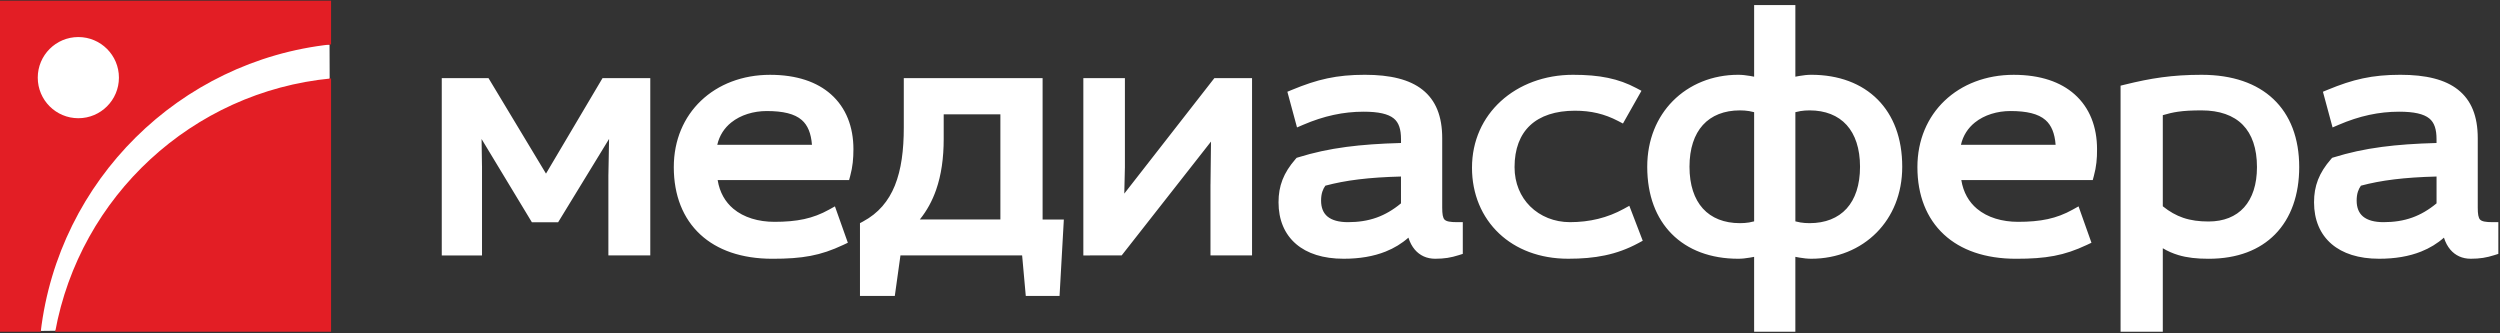 <?xml version="1.0" encoding="UTF-8"?> <!-- Generator: Adobe Illustrator 17.0.1, SVG Export Plug-In . SVG Version: 6.00 Build 0) --> <svg xmlns="http://www.w3.org/2000/svg" xmlns:xlink="http://www.w3.org/1999/xlink" id="Слой_1" x="0px" y="0px" width="180.85px" height="24.09px" viewBox="0 0 180.85 24.09" xml:space="preserve"><rect x="0" y="0" width="180.85" height="24.09" fill="#333333" stroke="none"/> <g> <polygon fill-rule="evenodd" clip-rule="evenodd" fill="#FFFFFF" points="1.415,1.7 5.526,1.251 23.839,3.222 23.848,5.683 4.005,23.928 2.941,23.94 1.23,5.738 1.415,1.7 "></polygon> <path fill-rule="evenodd" clip-rule="evenodd" fill="#FFFFFF" d="M31.957,18.067V6.061V5.65h0.411h2.737h0.232l0.12,0.199 l4.04,6.71l3.971-6.707l0.12-0.202h0.233h2.809h0.411v0.411v12.005v0.411H46.63h-2.209H44.01v-0.411V12.64l0.002-0.006l0.048-2.584 l-3.563,5.829l-0.121,0.198h-0.229h-1.441h-0.231l-0.12-0.199l-3.518-5.822l0.029,1.932l0.002,0.005v6.075v0.411h-0.411h-2.089 h-0.411V18.067L31.957,18.067z M61.687,11.767c-0.035,0.316-0.093,0.624-0.182,0.955l-0.082,0.305h-0.314h-9.194 c0.146,0.901,0.556,1.587,1.131,2.071c0.764,0.643,1.831,0.949,2.974,0.949c0.812,0,1.511-0.057,2.152-0.197 c0.634-0.139,1.216-0.359,1.803-0.686l0.424-0.236l0.162,0.458l0.648,1.825l0.124,0.349l-0.337,0.159 c-0.825,0.387-1.558,0.638-2.364,0.791c-0.802,0.153-1.665,0.209-2.756,0.209c-2.239,0-3.999-0.63-5.215-1.755 c-1.257-1.163-1.919-2.837-1.919-4.874c0-1.969,0.735-3.625,1.962-4.798c1.249-1.194,3.002-1.88,5.004-1.88 c1.939,0,3.399,0.52,4.4,1.407c1.097,0.97,1.629,2.361,1.629,3.975C61.736,11.138,61.723,11.452,61.687,11.767L61.687,11.767z M52.896,8.862c-0.488,0.392-0.853,0.93-1.009,1.614h6.85C58.673,9.648,58.436,9.062,58,8.682c-0.519-0.452-1.35-0.649-2.533-0.649 C54.52,8.033,53.584,8.309,52.896,8.862L52.896,8.862z M65.38,9.231V6.061V5.65h0.411h9.22h0.411v0.411v9.818h1.102h0.434 l-0.024,0.433l-0.264,4.706l-0.022,0.389h-0.388h-1.681h-0.374l-0.034-0.376l-0.23-2.553h-8.802l-0.359,2.574l-0.05,0.355h-0.357 h-1.753H62.21v-0.411v-4.61v-0.244l0.218-0.117c1.12-0.599,1.853-1.483,2.307-2.604V13.42C65.202,12.265,65.38,10.851,65.38,9.231 L65.38,9.231z M72.367,8.273h-4.1v1.774c0,1.375-0.17,2.602-0.549,3.688c-0.277,0.793-0.665,1.506-1.179,2.143h5.829V8.273 L72.367,8.273z M78.369,18.067V6.061V5.65h0.411h2.185h0.411v0.411v6.099l-0.002,0.008l-0.043,1.838l6.394-8.197L87.85,5.65h0.199 h2.113h0.411v0.411v12.005v0.411h-0.411h-2.185h-0.411v-0.411v-4.73l0.002-0.003l0.035-3.091l-6.338,8.078l-0.124,0.158h-0.199 H78.78h-0.411V18.067L78.369,18.067z M96.473,8.312c-0.724,0.156-1.456,0.395-2.212,0.72l-0.435,0.187l-0.124-0.459l-0.48-1.777 l-0.094-0.346l0.334-0.138c0.924-0.382,1.727-0.654,2.556-0.83c0.835-0.177,1.691-0.259,2.714-0.259 c1.858,0,3.239,0.341,4.172,1.081c0.96,0.761,1.426,1.911,1.426,3.508v5.018c0,0.464,0.043,0.743,0.173,0.875l0.001-0.001 c0.133,0.133,0.418,0.18,0.904,0.18h0.411v0.411v1.585v0.299l-0.287,0.091c-0.284,0.09-0.544,0.155-0.817,0.198 c-0.28,0.043-0.565,0.063-0.891,0.063c-0.614,0-1.113-0.234-1.477-0.66c-0.2-0.235-0.355-0.526-0.461-0.867 c-0.478,0.424-1.028,0.759-1.65,1.007c-0.874,0.348-1.884,0.52-3.038,0.52c-1.484,0-2.637-0.379-3.435-1.061 c-0.841-0.719-1.274-1.755-1.274-3.024c0-0.589,0.087-1.117,0.287-1.63c0.198-0.508,0.504-0.992,0.944-1.497l0.077-0.088 l0.109-0.034c1.1-0.342,2.215-0.587,3.485-0.756c1.156-0.153,2.439-0.243,3.958-0.284v-0.273c0-0.702-0.149-1.199-0.524-1.503 c-0.409-0.331-1.107-0.488-2.186-0.488C97.908,8.081,97.193,8.156,96.473,8.312L96.473,8.312z M99.594,15.737 c0.601-0.217,1.179-0.55,1.753-1.027V12.77c-1.184,0.03-2.181,0.099-3.061,0.206c-0.913,0.111-1.689,0.263-2.41,0.456 c-0.095,0.133-0.166,0.274-0.216,0.426c-0.064,0.193-0.093,0.409-0.093,0.655c0,0.513,0.16,0.896,0.458,1.146 c0.326,0.273,0.83,0.412,1.484,0.412C98.257,16.071,98.945,15.971,99.594,15.737L99.594,15.737z M116.32,5.633 c0.747,0.155,1.407,0.396,2.052,0.738l0.372,0.197l-0.207,0.366l-0.937,1.657l-0.195,0.345l-0.351-0.183 c-0.494-0.258-0.986-0.444-1.499-0.566c-0.511-0.121-1.044-0.178-1.625-0.178c-1.396,0-2.504,0.365-3.248,1.065 c-0.723,0.68-1.119,1.694-1.119,3.014c0,1.172,0.433,2.148,1.126,2.838c0.732,0.728,1.759,1.145,2.881,1.145 c0.715,0,1.398-0.08,2.045-0.24c0.645-0.159,1.259-0.398,1.839-0.717l0.412-0.227l0.169,0.44l0.672,1.753l0.129,0.335l-0.318,0.172 c-0.791,0.427-1.578,0.71-2.413,0.886c-0.828,0.175-1.695,0.244-2.656,0.244c-2.077,0-3.789-0.684-4.998-1.822 c-1.261-1.187-1.967-2.859-1.967-4.759c0-1.97,0.791-3.63,2.079-4.81c1.326-1.215,3.176-1.915,5.223-1.915 C114.76,5.41,115.58,5.479,116.32,5.633L116.32,5.633z M126.894,5.548V0.779V0.368h0.411h2.161h0.411v0.411v4.769 c0.099-0.02,0.199-0.039,0.301-0.056h0.001c0.287-0.049,0.574-0.082,0.848-0.082c1.983,0,3.65,0.623,4.816,1.802 c1.121,1.134,1.765,2.771,1.765,4.852c0,1.96-0.702,3.595-1.849,4.755c-1.196,1.21-2.87,1.899-4.733,1.899 c-0.274,0-0.561-0.033-0.848-0.082h-0.001c-0.102-0.017-0.202-0.036-0.301-0.056v5.009V24h-0.411h-2.161h-0.411v-0.411V18.58 c-0.099,0.02-0.199,0.039-0.3,0.056h-0.002c-0.287,0.049-0.573,0.082-0.848,0.082c-1.983,0-3.65-0.622-4.816-1.802 c-1.121-1.134-1.766-2.771-1.766-4.852c0-1.96,0.702-3.594,1.849-4.755c1.196-1.21,2.87-1.899,4.733-1.899 c0.274,0,0.561,0.033,0.848,0.082h0.002C126.695,5.509,126.796,5.528,126.894,5.548L126.894,5.548z M130.243,8.035 c-0.122,0.02-0.244,0.047-0.366,0.08v7.898c0.122,0.033,0.244,0.06,0.366,0.08c0.21,0.034,0.429,0.05,0.664,0.05 c1.128,0,2.052-0.363,2.681-1.059c0.617-0.682,0.966-1.698,0.966-3.02c0-1.322-0.35-2.338-0.966-3.02 c-0.629-0.696-1.553-1.059-2.681-1.059C130.672,7.985,130.454,8.001,130.243,8.035L130.243,8.035z M126.528,16.093 c0.122-0.02,0.244-0.047,0.366-0.08V8.115c-0.122-0.033-0.244-0.059-0.366-0.08c-0.21-0.034-0.429-0.05-0.663-0.05 c-1.128,0-2.052,0.363-2.681,1.059c-0.617,0.682-0.966,1.698-0.966,3.02c0,1.322,0.35,2.338,0.966,3.02 c0.628,0.696,1.553,1.059,2.681,1.059C126.099,16.143,126.318,16.127,126.528,16.093L126.528,16.093z M151.654,11.767 c-0.035,0.316-0.093,0.624-0.183,0.955l-0.082,0.305h-0.314h-9.194c0.146,0.901,0.555,1.587,1.13,2.071 c0.764,0.643,1.831,0.949,2.974,0.949c0.813,0,1.511-0.057,2.152-0.197c0.634-0.139,1.216-0.359,1.802-0.686l0.423-0.236 l0.162,0.458l0.648,1.825l0.124,0.349l-0.337,0.159c-0.825,0.387-1.558,0.638-2.364,0.791c-0.802,0.153-1.666,0.209-2.756,0.209 c-2.239,0-3.999-0.63-5.215-1.755c-1.257-1.163-1.919-2.837-1.919-4.874c0-1.969,0.735-3.625,1.962-4.798 c1.249-1.194,3.003-1.88,5.004-1.88c1.939,0,3.399,0.52,4.4,1.407c1.097,0.97,1.629,2.361,1.629,3.975 C151.703,11.138,151.69,11.452,151.654,11.767L151.654,11.767z M142.863,8.862c-0.488,0.392-0.853,0.93-1.009,1.614h6.85 c-0.064-0.829-0.301-1.415-0.737-1.795c-0.519-0.452-1.351-0.649-2.534-0.649C144.487,8.033,143.552,8.309,142.863,8.862 L142.863,8.862z M156.046,24h-2.233h-0.411v-0.411V6.518V6.197l0.313-0.077c0.936-0.231,1.784-0.408,2.669-0.527 c0.891-0.12,1.81-0.182,2.879-0.182c2.239,0,3.987,0.618,5.189,1.751c1.23,1.159,1.873,2.838,1.873,4.927 c0,1.984-0.58,3.684-1.754,4.871c-1.097,1.109-2.695,1.759-4.804,1.759c-0.855,0-1.552-0.077-2.185-0.267 c-0.398-0.119-0.766-0.281-1.125-0.494v5.632V24H156.046L156.046,24z M157.552,8.082c-0.375,0.055-0.719,0.136-1.095,0.249v6.591 c0.485,0.391,0.967,0.66,1.473,0.833c0.56,0.191,1.16,0.268,1.837,0.268c1.096,0,1.974-0.357,2.569-1.019 c0.602-0.668,0.933-1.658,0.933-2.916c0-1.357-0.361-2.378-1.024-3.056c-0.68-0.694-1.696-1.047-2.983-1.047 C158.549,7.985,158.02,8.014,157.552,8.082L157.552,8.082z M171.385,8.312c-0.724,0.156-1.456,0.395-2.212,0.72l-0.435,0.187 l-0.124-0.459l-0.48-1.777l-0.094-0.346l0.334-0.138c0.924-0.382,1.727-0.654,2.556-0.83c0.835-0.177,1.691-0.259,2.714-0.259 c1.859,0,3.239,0.341,4.172,1.081c0.96,0.761,1.425,1.911,1.425,3.508v5.018c0,0.464,0.043,0.743,0.173,0.875l0.001-0.001 c0.133,0.133,0.418,0.18,0.904,0.18h0.411v0.411v1.585v0.299l-0.287,0.091c-0.284,0.09-0.544,0.155-0.818,0.198 c-0.28,0.043-0.564,0.063-0.891,0.063c-0.614,0-1.113-0.234-1.477-0.66c-0.2-0.235-0.355-0.526-0.461-0.867 c-0.478,0.424-1.028,0.759-1.651,1.007c-0.874,0.348-1.884,0.52-3.038,0.52c-1.484,0-2.637-0.379-3.435-1.061 c-0.841-0.719-1.274-1.755-1.274-3.024c0-0.589,0.087-1.117,0.287-1.63c0.198-0.508,0.504-0.992,0.944-1.497l0.077-0.088 l0.11-0.034c1.1-0.342,2.214-0.587,3.485-0.756c1.156-0.153,2.439-0.243,3.958-0.284v-0.273c0-0.702-0.149-1.199-0.524-1.503 c-0.409-0.331-1.108-0.488-2.186-0.488C172.821,8.081,172.105,8.156,171.385,8.312L171.385,8.312z M174.507,15.737 c0.601-0.217,1.179-0.55,1.753-1.027V12.77c-1.184,0.03-2.181,0.099-3.061,0.206c-0.913,0.111-1.689,0.263-2.41,0.456 c-0.095,0.133-0.166,0.274-0.216,0.426c-0.064,0.193-0.093,0.409-0.093,0.655c0,0.513,0.16,0.896,0.459,1.146 c0.326,0.273,0.829,0.412,1.483,0.412C173.17,16.071,173.857,15.971,174.507,15.737L174.507,15.737z"></path> <path fill-rule="evenodd" clip-rule="evenodd" fill="#E31E25" d="M0,0.05h23.95v1.544v1.544V3.21 C12.971,4.39,4.236,13.055,2.946,24h-1.77H0V0.05L0,0.05z M5.667,2.68c1.621,0,2.936,1.315,2.936,2.936 c0,1.621-1.314,2.936-2.936,2.936c-1.621,0-2.936-1.314-2.936-2.936C2.731,3.995,4.046,2.68,5.667,2.68L5.667,2.68z M23.95,5.673 V24H3.992C5.779,14.212,13.898,6.636,23.95,5.673L23.95,5.673z"></path> </g> </svg> 